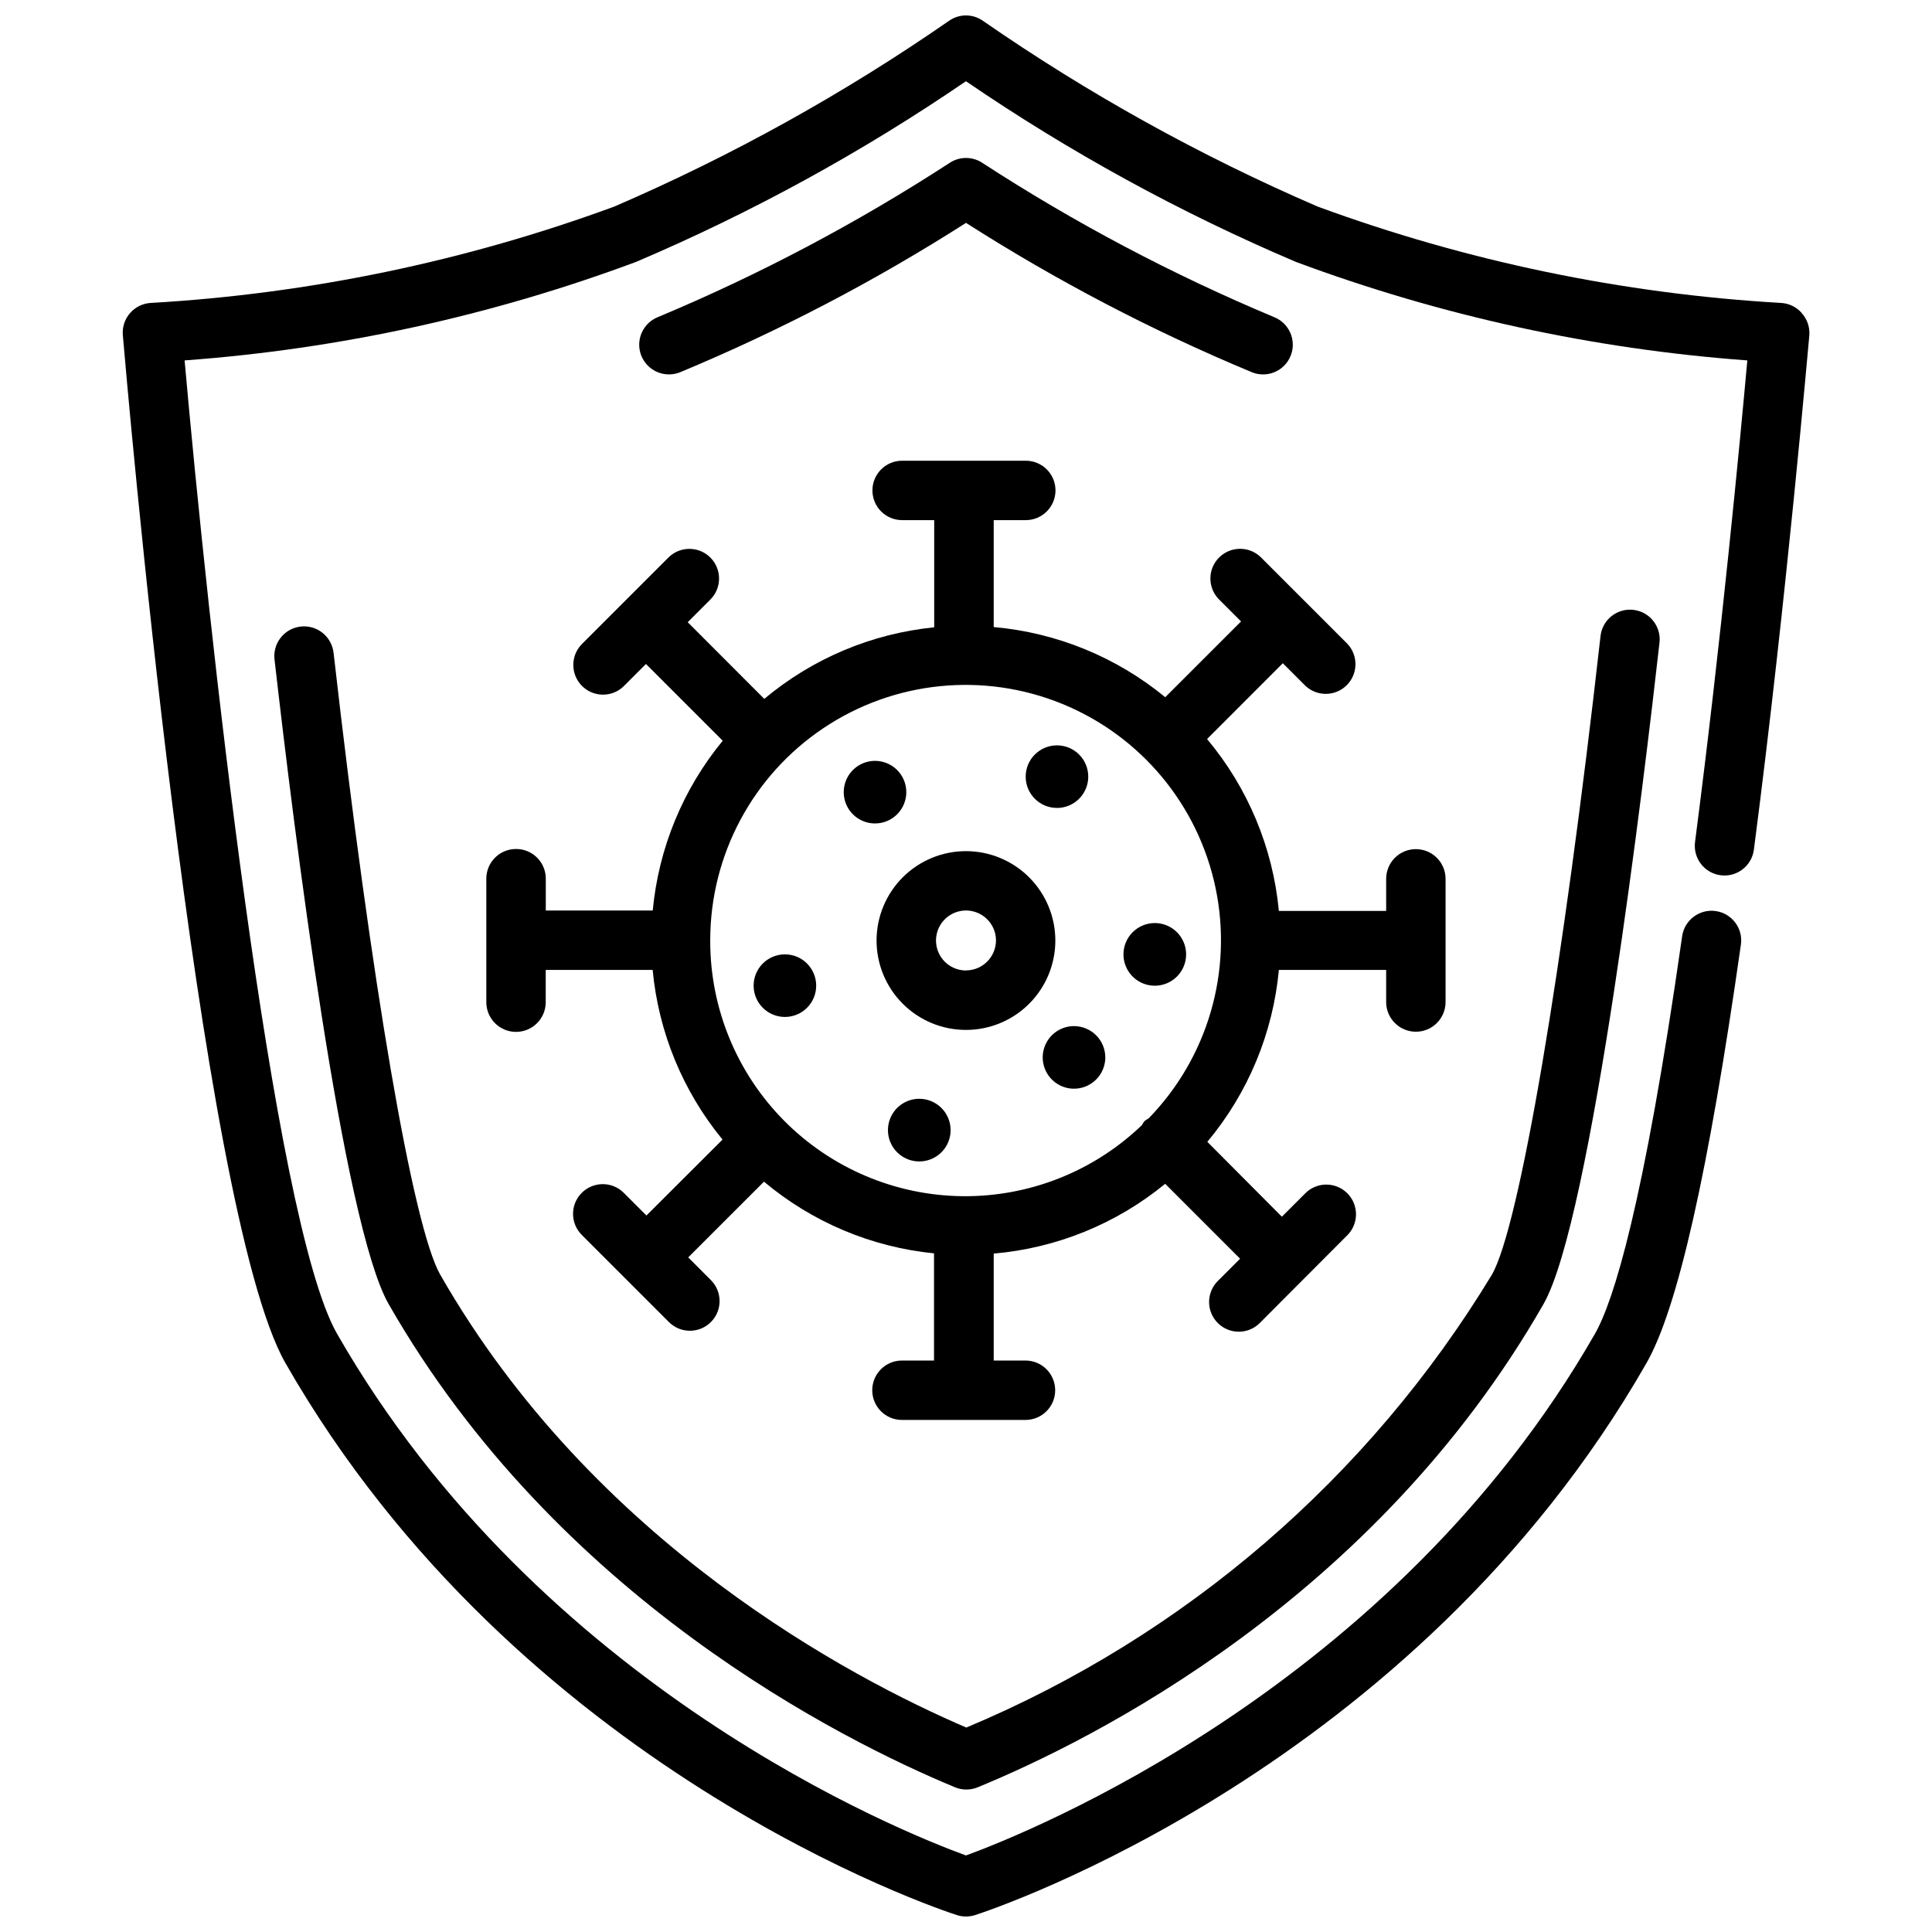 <?xml version="1.0" encoding="UTF-8"?>
<!-- Uploaded to: SVG Repo, www.svgrepo.com, Generator: SVG Repo Mixer Tools -->
<svg width="800px" height="800px" version="1.1" viewBox="144 144 512 512" xmlns="http://www.w3.org/2000/svg">
 <defs>
  <clipPath id="a">
   <path d="m176 148.09h448v503.81h-448z"/>
  </clipPath>
 </defs>
 <g clip-path="url(#a)">
  <path d="m621.46 226.93c-1.422-1.617-3.445-2.574-5.594-2.656-41.922-2.441-83.254-11.043-122.67-25.527-31.113-13.422-60.816-29.906-88.672-49.203-2.711-1.934-6.352-1.934-9.066 0-27.855 19.301-57.559 35.781-88.672 49.203-39.422 14.488-80.762 23.09-122.69 25.527-2.148 0.086-4.168 1.043-5.594 2.652-1.422 1.609-2.129 3.731-1.953 5.871 0.809 9.445 19.859 231.82 43.105 272.45 61.652 107.7 173.18 144.75 177.92 146.27h0.004c1.57 0.504 3.258 0.504 4.828 0 4.723-1.523 116.27-38.574 177.92-146.27 8.262-14.434 16.449-50.719 25.031-110.91 0.613-4.301-2.379-8.285-6.68-8.898-4.301-0.609-8.285 2.383-8.895 6.684-10.191 71.477-18.191 96.723-23.09 105.32-53.711 93.781-150.22 132.25-166.7 138.27-16.488-5.992-112.89-44.312-166.68-138.27-17.176-29.988-34.305-189.21-40.391-257.93 40.918-2.996 81.207-11.789 119.65-26.113 30.645-13.039 59.922-29.074 87.414-47.875 27.492 18.801 56.773 34.836 87.422 47.875 38.449 14.316 78.734 23.109 119.65 26.113-1.793 19.941-6.875 73.914-13.855 127.63-0.559 4.305 2.481 8.25 6.785 8.809 4.309 0.562 8.254-2.477 8.812-6.785 8.797-67.648 14.59-135.68 14.695-136.36 0.148-2.152-0.59-4.273-2.047-5.867z"/>
 </g>
 <path d="m232.41 317.14c-0.199-2.109-1.234-4.051-2.875-5.383-1.645-1.336-3.754-1.953-5.859-1.711-2.102 0.238-4.019 1.316-5.32 2.984-1.297 1.672-1.871 3.793-1.586 5.891 5.039 44.242 18.062 149.43 30.23 170.68 44.535 77.797 119.77 115.46 150.09 128.05l-0.004 0.004c1.926 0.789 4.082 0.789 6.004 0 30.133-12.375 105.07-49.637 149.95-128.05 12.754-22.25 26.754-139.78 30.742-175.29h0.004c0.484-4.316-2.617-8.211-6.934-8.695-4.316-0.488-8.211 2.617-8.695 6.93-9.961 88.543-21.516 156.56-28.77 169.22-32.562 53.75-81.336 95.785-139.3 120.05-30.523-13.109-98.746-48.891-139.43-120.04-7.211-12.594-18.293-77.219-28.242-164.65z"/>
 <path d="m321.28 243.22c0.992 0 1.973-0.188 2.898-0.547 26.379-10.973 51.75-24.227 75.824-39.609 24.074 15.383 49.449 28.641 75.832 39.609 4.043 1.602 8.617-0.379 10.219-4.422 1.598-4.043-0.383-8.617-4.426-10.219-26.977-11.289-52.883-24.988-77.398-40.934-2.578-1.648-5.879-1.648-8.457 0-24.52 15.945-50.426 29.648-77.41 40.934-3.512 1.395-5.535 5.09-4.824 8.801 0.715 3.711 3.965 6.394 7.742 6.387z"/>
 <path d="m280.75 368.99c-2.086 0-4.09 0.824-5.566 2.301-1.477 1.473-2.305 3.477-2.305 5.562v32.738c0 4.348 3.523 7.871 7.871 7.871s7.871-3.523 7.871-7.871v-8.547h28.34c1.547 16.496 7.996 32.152 18.516 44.957l-20.164 20.121-6.016-6.016c-3.082-3.07-8.07-3.059-11.141 0.027-3.07 3.082-3.059 8.07 0.027 11.141l23.094 23.094-0.004-0.004c3.074 3.07 8.051 3.066 11.121-0.004 3.07-3.074 3.066-8.051-0.004-11.121l-6.004-6.016 20.078-20.07v0.004c12.77 10.719 28.473 17.34 45.059 18.996v28.402h-8.5c-4.348 0-7.871 3.527-7.871 7.875s3.523 7.871 7.871 7.871h32.738-0.004c4.348 0 7.875-3.523 7.875-7.871s-3.527-7.875-7.875-7.875h-8.414v-28.34c16.668-1.438 32.508-7.883 45.445-18.492l19.848 19.848-6.004 6.004c-2.984 3.086-2.941 7.996 0.09 11.035 3.035 3.039 7.945 3.082 11.035 0.102l23.09-23.152 0.004-0.004c1.562-1.453 2.465-3.484 2.504-5.617 0.039-2.137-0.793-4.195-2.305-5.707-1.512-1.512-3.57-2.34-5.707-2.305-2.133 0.039-4.164 0.941-5.617 2.504l-6.016 6.016-19.754-19.848c10.789-12.914 17.398-28.801 18.957-45.555h28.434v8.504c0 4.348 3.523 7.871 7.871 7.871s7.871-3.523 7.871-7.871v-32.645c0-4.348-3.523-7.871-7.871-7.871s-7.871 3.523-7.871 7.871v8.5l-28.434 0.004c-1.578-16.766-8.215-32.652-19.031-45.555l20.078-20.09 6.016 6.016c3.106 2.887 7.938 2.797 10.934-0.203 2.996-3 3.074-7.836 0.184-10.934l-23.094-23.094v0.004c-3.102-2.887-7.938-2.797-10.934 0.203-2.992 3-3.074 7.832-0.18 10.934l6.004 6.004-20.09 20.078c-12.93-10.641-28.777-17.121-45.457-18.59v-28.34h8.5c4.348 0 7.871-3.523 7.871-7.871s-3.523-7.871-7.871-7.871h-32.77c-4.348 0-7.871 3.523-7.871 7.871s3.523 7.871 7.871 7.871h8.5v28.402h0.004c-16.574 1.664-32.262 8.27-45.031 18.969l-20.297-20.32 6.004-6.004c3.07-3.07 3.074-8.051 0.004-11.121-3.07-3.074-8.047-3.074-11.121-0.008l-23.094 23.094h0.004c-2.891 3.102-2.805 7.934 0.191 10.934 3 2.996 7.832 3.082 10.934 0.191l6.016-6.016 20.34 20.34v0.004c-10.539 12.809-16.996 28.48-18.547 44.996h-28.34v-8.398c0.016-2.098-0.812-4.117-2.293-5.602-1.484-1.488-3.5-2.32-5.598-2.312zm167.68 71.371v0.004c-0.398 0.211-0.781 0.461-1.133 0.746-0.25 0.332-0.477 0.68-0.672 1.047-12.801 12.301-29.93 19.066-47.68 18.844-17.75-0.227-34.699-7.426-47.184-20.043-12.488-12.621-19.508-29.645-19.543-47.398v-0.273-0.262c0.051-22.508 11.293-43.52 29.988-56.055 18.695-12.535 42.398-14.953 63.242-6.457 20.844 8.5 36.098 26.805 40.695 48.84 4.602 22.035-2.055 44.914-17.758 61.043z"/>
 <path d="m400 369.56c-6.285 0-12.312 2.492-16.758 6.934-4.445 4.445-6.941 10.469-6.945 16.754 0 6.285 2.496 12.312 6.941 16.754 4.441 4.445 10.469 6.941 16.754 6.938 6.285 0 12.309-2.496 16.75-6.941 4.445-4.445 6.938-10.473 6.934-16.758-0.008-6.277-2.504-12.293-6.941-16.734-4.441-4.438-10.457-6.938-16.734-6.945zm0 31.625c-3.215 0-6.113-1.934-7.344-4.902-1.227-2.969-0.547-6.387 1.723-8.66 2.273-2.273 5.691-2.953 8.66-1.723 2.969 1.23 4.906 4.129 4.906 7.34-0.02 4.379-3.57 7.918-7.945 7.926z"/>
 <path d="m441.73 396.92c0 3.359 2.023 6.387 5.125 7.672 3.102 1.285 6.672 0.574 9.047-1.801s3.086-5.945 1.801-9.047c-1.285-3.102-4.312-5.125-7.672-5.125-2.199 0-4.312 0.875-5.867 2.43-1.559 1.559-2.434 3.672-2.434 5.871z"/>
 <path d="m428.61 415.93c-3.352 0.008-6.371 2.027-7.652 5.129-1.281 3.098-0.566 6.664 1.805 9.031 2.371 2.371 5.938 3.078 9.035 1.793 3.098-1.285 5.117-4.309 5.117-7.66 0-2.199-0.875-4.312-2.434-5.867-1.559-1.555-3.668-2.426-5.871-2.426z"/>
 <path d="m387.62 435.19c-3.359 0-6.387 2.023-7.672 5.125-1.285 3.102-0.574 6.676 1.801 9.047 2.375 2.375 5.945 3.086 9.047 1.801 3.102-1.285 5.125-4.312 5.125-7.672 0-2.199-0.875-4.312-2.43-5.867-1.559-1.559-3.672-2.434-5.871-2.434z"/>
 <path d="m360.3 405.21c0 4.578-3.711 8.293-8.289 8.293-4.582 0-8.293-3.715-8.293-8.293s3.711-8.293 8.293-8.293c4.578 0 8.289 3.715 8.289 8.293"/>
 <path d="m432.4 349.82c0 4.578-3.711 8.293-8.289 8.293-4.582 0-8.293-3.715-8.293-8.293s3.711-8.293 8.293-8.293c4.578 0 8.289 3.715 8.289 8.293"/>
 <path d="m384.18 353.93c0-3.352-2.019-6.375-5.117-7.66-3.098-1.281-6.664-0.574-9.035 1.797-2.371 2.375-3.082 5.941-1.801 9.039 1.285 3.098 4.309 5.117 7.664 5.117 4.578 0 8.289-3.711 8.289-8.293z"/>
</svg>